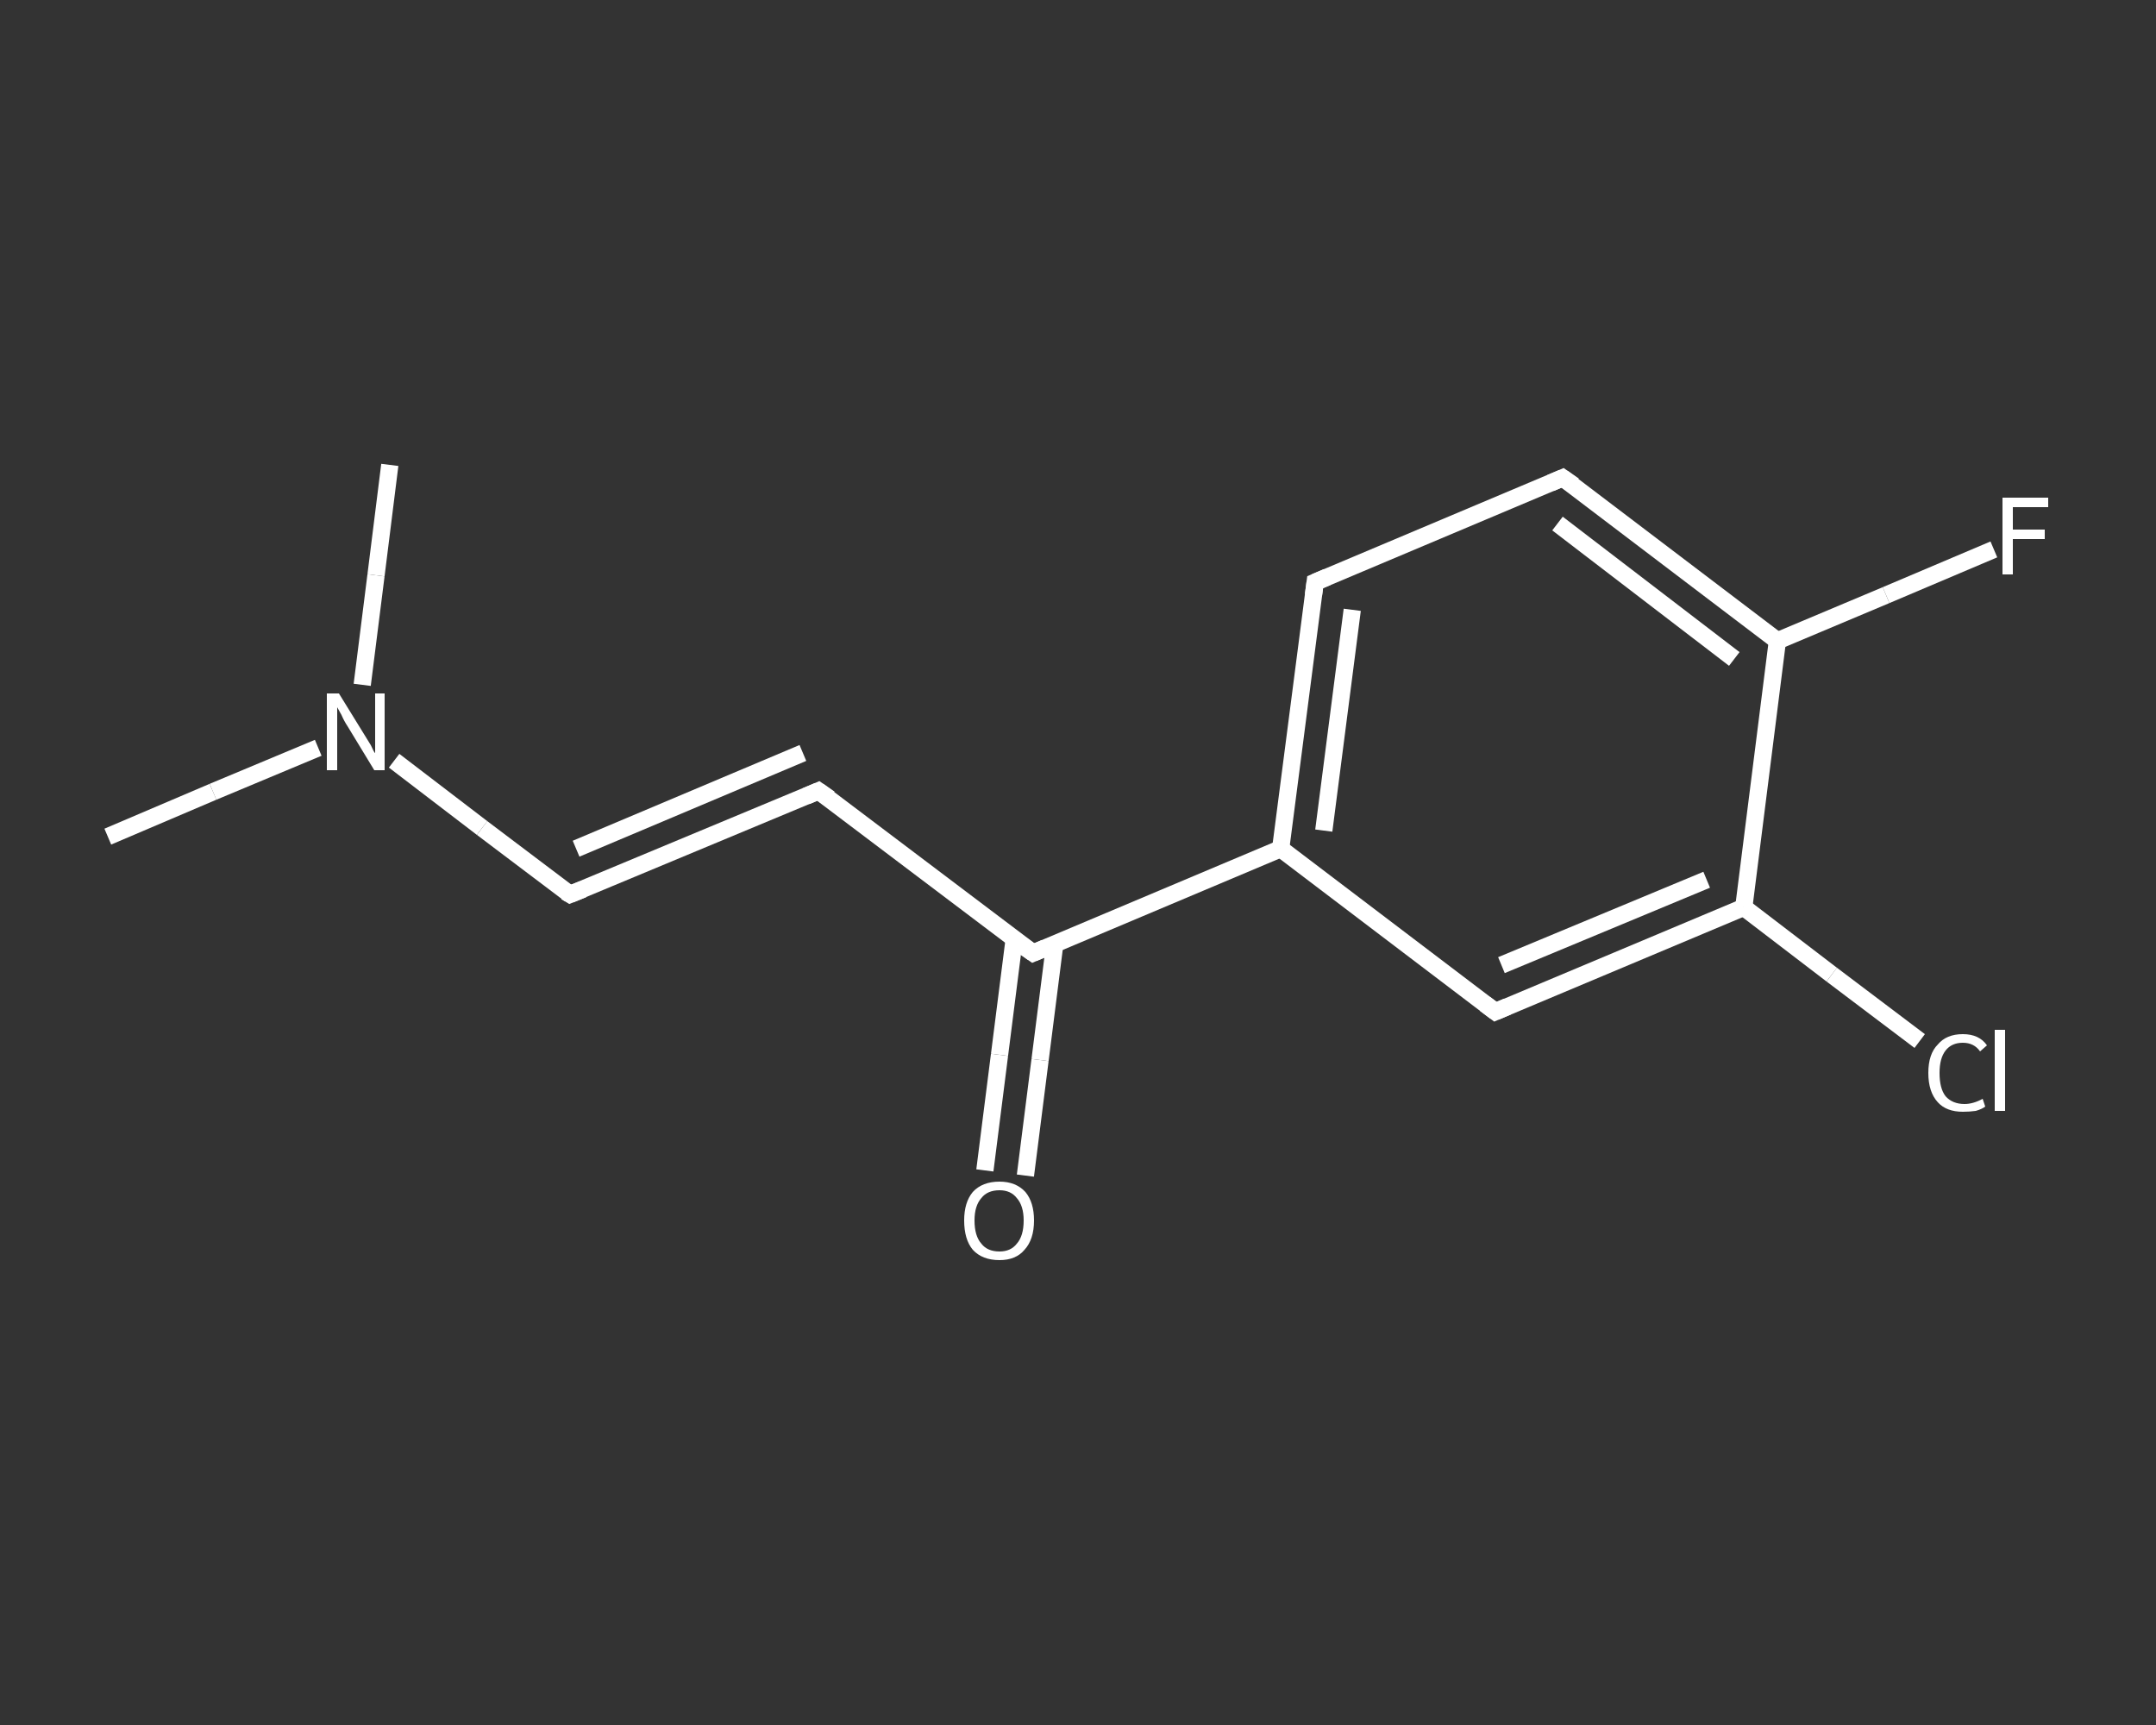 <?xml version='1.0' encoding='iso-8859-1'?>
<svg version='1.1' baseProfile='full'
              xmlns='http://www.w3.org/2000/svg'
                      xmlns:rdkit='http://www.rdkit.org/xml'
                      xmlns:xlink='http://www.w3.org/1999/xlink'
                  xml:space='preserve'
width='250px' height='200px' viewBox='0 0 250 200'>
<rect x="0" y="0" width="250" height="200" fill="#333333" stroke="none"/>
<!-- END OF HEADER -->
<rect style='opacity:1.0;fill:transparent;stroke:none' width='250.0' height='200.0' x='0.0' y='0.0'> </rect>
<path class='bond-0 atom-0 atom-1' d='M 12.5,97.0 L 24.7,91.8' style='fill:none;fill-rule:evenodd;stroke:#FFFFFF;stroke-width:2.0px;stroke-linecap:butt;stroke-linejoin:miter;stroke-opacity:1' />
<path class='bond-0 atom-0 atom-1' d='M 24.7,91.8 L 36.9,86.7' style='fill:none;fill-rule:evenodd;stroke:#FFFFFF;stroke-width:2.0px;stroke-linecap:butt;stroke-linejoin:miter;stroke-opacity:1' />
<path class='bond-1 atom-1 atom-2' d='M 42.0,79.4 L 43.6,66.7' style='fill:none;fill-rule:evenodd;stroke:#FFFFFF;stroke-width:2.0px;stroke-linecap:butt;stroke-linejoin:miter;stroke-opacity:1' />
<path class='bond-1 atom-1 atom-2' d='M 43.6,66.7 L 45.2,53.9' style='fill:none;fill-rule:evenodd;stroke:#FFFFFF;stroke-width:2.0px;stroke-linecap:butt;stroke-linejoin:miter;stroke-opacity:1' />
<path class='bond-2 atom-1 atom-3' d='M 45.7,88.2 L 55.9,96.0' style='fill:none;fill-rule:evenodd;stroke:#FFFFFF;stroke-width:2.0px;stroke-linecap:butt;stroke-linejoin:miter;stroke-opacity:1' />
<path class='bond-2 atom-1 atom-3' d='M 55.9,96.0 L 66.1,103.7' style='fill:none;fill-rule:evenodd;stroke:#FFFFFF;stroke-width:2.0px;stroke-linecap:butt;stroke-linejoin:miter;stroke-opacity:1' />
<path class='bond-3 atom-3 atom-4' d='M 66.1,103.7 L 94.9,91.7' style='fill:none;fill-rule:evenodd;stroke:#FFFFFF;stroke-width:2.0px;stroke-linecap:butt;stroke-linejoin:miter;stroke-opacity:1' />
<path class='bond-3 atom-3 atom-4' d='M 66.8,98.4 L 93.1,87.3' style='fill:none;fill-rule:evenodd;stroke:#FFFFFF;stroke-width:2.0px;stroke-linecap:butt;stroke-linejoin:miter;stroke-opacity:1' />
<path class='bond-4 atom-4 atom-5' d='M 94.9,91.7 L 119.8,110.5' style='fill:none;fill-rule:evenodd;stroke:#FFFFFF;stroke-width:2.0px;stroke-linecap:butt;stroke-linejoin:miter;stroke-opacity:1' />
<path class='bond-5 atom-5 atom-6' d='M 117.6,108.9 L 115.9,122.3' style='fill:none;fill-rule:evenodd;stroke:#FFFFFF;stroke-width:2.0px;stroke-linecap:butt;stroke-linejoin:miter;stroke-opacity:1' />
<path class='bond-5 atom-5 atom-6' d='M 115.9,122.3 L 114.2,135.7' style='fill:none;fill-rule:evenodd;stroke:#FFFFFF;stroke-width:2.0px;stroke-linecap:butt;stroke-linejoin:miter;stroke-opacity:1' />
<path class='bond-5 atom-5 atom-6' d='M 122.3,109.5 L 120.6,122.9' style='fill:none;fill-rule:evenodd;stroke:#FFFFFF;stroke-width:2.0px;stroke-linecap:butt;stroke-linejoin:miter;stroke-opacity:1' />
<path class='bond-5 atom-5 atom-6' d='M 120.6,122.9 L 118.9,136.3' style='fill:none;fill-rule:evenodd;stroke:#FFFFFF;stroke-width:2.0px;stroke-linecap:butt;stroke-linejoin:miter;stroke-opacity:1' />
<path class='bond-6 atom-5 atom-7' d='M 119.8,110.5 L 148.5,98.4' style='fill:none;fill-rule:evenodd;stroke:#FFFFFF;stroke-width:2.0px;stroke-linecap:butt;stroke-linejoin:miter;stroke-opacity:1' />
<path class='bond-7 atom-7 atom-8' d='M 148.5,98.4 L 152.5,67.5' style='fill:none;fill-rule:evenodd;stroke:#FFFFFF;stroke-width:2.0px;stroke-linecap:butt;stroke-linejoin:miter;stroke-opacity:1' />
<path class='bond-7 atom-7 atom-8' d='M 153.5,96.3 L 156.8,70.7' style='fill:none;fill-rule:evenodd;stroke:#FFFFFF;stroke-width:2.0px;stroke-linecap:butt;stroke-linejoin:miter;stroke-opacity:1' />
<path class='bond-8 atom-8 atom-9' d='M 152.5,67.5 L 181.2,55.4' style='fill:none;fill-rule:evenodd;stroke:#FFFFFF;stroke-width:2.0px;stroke-linecap:butt;stroke-linejoin:miter;stroke-opacity:1' />
<path class='bond-9 atom-9 atom-10' d='M 181.2,55.4 L 206.1,74.3' style='fill:none;fill-rule:evenodd;stroke:#FFFFFF;stroke-width:2.0px;stroke-linecap:butt;stroke-linejoin:miter;stroke-opacity:1' />
<path class='bond-9 atom-9 atom-10' d='M 180.6,60.7 L 201.1,76.4' style='fill:none;fill-rule:evenodd;stroke:#FFFFFF;stroke-width:2.0px;stroke-linecap:butt;stroke-linejoin:miter;stroke-opacity:1' />
<path class='bond-10 atom-10 atom-11' d='M 206.1,74.3 L 218.7,69.0' style='fill:none;fill-rule:evenodd;stroke:#FFFFFF;stroke-width:2.0px;stroke-linecap:butt;stroke-linejoin:miter;stroke-opacity:1' />
<path class='bond-10 atom-10 atom-11' d='M 218.7,69.0 L 231.2,63.7' style='fill:none;fill-rule:evenodd;stroke:#FFFFFF;stroke-width:2.0px;stroke-linecap:butt;stroke-linejoin:miter;stroke-opacity:1' />
<path class='bond-11 atom-10 atom-12' d='M 206.1,74.3 L 202.2,105.2' style='fill:none;fill-rule:evenodd;stroke:#FFFFFF;stroke-width:2.0px;stroke-linecap:butt;stroke-linejoin:miter;stroke-opacity:1' />
<path class='bond-12 atom-12 atom-13' d='M 202.2,105.2 L 212.4,113.0' style='fill:none;fill-rule:evenodd;stroke:#FFFFFF;stroke-width:2.0px;stroke-linecap:butt;stroke-linejoin:miter;stroke-opacity:1' />
<path class='bond-12 atom-12 atom-13' d='M 212.4,113.0 L 222.6,120.7' style='fill:none;fill-rule:evenodd;stroke:#FFFFFF;stroke-width:2.0px;stroke-linecap:butt;stroke-linejoin:miter;stroke-opacity:1' />
<path class='bond-13 atom-12 atom-14' d='M 202.2,105.2 L 173.4,117.3' style='fill:none;fill-rule:evenodd;stroke:#FFFFFF;stroke-width:2.0px;stroke-linecap:butt;stroke-linejoin:miter;stroke-opacity:1' />
<path class='bond-13 atom-12 atom-14' d='M 197.9,102.0 L 174.1,111.9' style='fill:none;fill-rule:evenodd;stroke:#FFFFFF;stroke-width:2.0px;stroke-linecap:butt;stroke-linejoin:miter;stroke-opacity:1' />
<path class='bond-14 atom-14 atom-7' d='M 173.4,117.3 L 148.5,98.4' style='fill:none;fill-rule:evenodd;stroke:#FFFFFF;stroke-width:2.0px;stroke-linecap:butt;stroke-linejoin:miter;stroke-opacity:1' />
<path d='M 65.6,103.4 L 66.1,103.7 L 67.6,103.1' style='fill:none;stroke:#FFFFFF;stroke-width:2.0px;stroke-linecap:butt;stroke-linejoin:miter;stroke-opacity:1;' />
<path d='M 93.5,92.3 L 94.9,91.7 L 96.2,92.6' style='fill:none;stroke:#FFFFFF;stroke-width:2.0px;stroke-linecap:butt;stroke-linejoin:miter;stroke-opacity:1;' />
<path d='M 118.5,109.6 L 119.8,110.5 L 121.2,109.9' style='fill:none;stroke:#FFFFFF;stroke-width:2.0px;stroke-linecap:butt;stroke-linejoin:miter;stroke-opacity:1;' />
<path d='M 152.3,69.0 L 152.5,67.5 L 153.9,66.9' style='fill:none;stroke:#FFFFFF;stroke-width:2.0px;stroke-linecap:butt;stroke-linejoin:miter;stroke-opacity:1;' />
<path d='M 179.8,56.0 L 181.2,55.4 L 182.5,56.3' style='fill:none;stroke:#FFFFFF;stroke-width:2.0px;stroke-linecap:butt;stroke-linejoin:miter;stroke-opacity:1;' />
<path d='M 174.8,116.7 L 173.4,117.3 L 172.2,116.4' style='fill:none;stroke:#FFFFFF;stroke-width:2.0px;stroke-linecap:butt;stroke-linejoin:miter;stroke-opacity:1;' />
<path class='atom-1' d='M 39.3 80.4
L 42.2 85.1
Q 42.5 85.6, 43.0 86.4
Q 43.4 87.3, 43.5 87.3
L 43.5 80.4
L 44.6 80.4
L 44.6 89.3
L 43.4 89.3
L 40.3 84.2
Q 39.9 83.6, 39.6 82.9
Q 39.2 82.2, 39.1 82.0
L 39.1 89.3
L 37.9 89.3
L 37.9 80.4
L 39.3 80.4
' fill='#FFFFFF'/>
<path class='atom-6' d='M 111.8 141.5
Q 111.8 139.4, 112.8 138.2
Q 113.9 137.0, 115.9 137.0
Q 117.8 137.0, 118.9 138.2
Q 119.9 139.4, 119.9 141.5
Q 119.9 143.7, 118.8 144.9
Q 117.8 146.1, 115.9 146.1
Q 113.9 146.1, 112.8 144.9
Q 111.8 143.7, 111.8 141.5
M 115.9 145.1
Q 117.2 145.1, 117.9 144.2
Q 118.7 143.3, 118.7 141.5
Q 118.7 139.8, 117.9 138.9
Q 117.2 138.0, 115.9 138.0
Q 114.5 138.0, 113.8 138.9
Q 113.0 139.8, 113.0 141.5
Q 113.0 143.3, 113.8 144.2
Q 114.5 145.1, 115.9 145.1
' fill='#FFFFFF'/>
<path class='atom-11' d='M 232.2 57.7
L 237.5 57.7
L 237.5 58.8
L 233.4 58.8
L 233.4 61.4
L 237.1 61.4
L 237.1 62.5
L 233.4 62.5
L 233.4 66.6
L 232.2 66.6
L 232.2 57.7
' fill='#FFFFFF'/>
<path class='atom-13' d='M 223.6 124.4
Q 223.6 122.2, 224.7 121.1
Q 225.7 119.9, 227.6 119.9
Q 229.5 119.9, 230.4 121.2
L 229.6 121.9
Q 228.9 120.9, 227.6 120.9
Q 226.3 120.9, 225.6 121.8
Q 224.9 122.7, 224.9 124.4
Q 224.9 126.2, 225.6 127.1
Q 226.4 128.0, 227.8 128.0
Q 228.8 128.0, 229.9 127.4
L 230.2 128.3
Q 229.8 128.6, 229.1 128.8
Q 228.4 128.9, 227.6 128.9
Q 225.7 128.9, 224.7 127.8
Q 223.6 126.6, 223.6 124.4
' fill='#FFFFFF'/>
<path class='atom-13' d='M 231.3 119.4
L 232.5 119.4
L 232.5 128.8
L 231.3 128.8
L 231.3 119.4
' fill='#FFFFFF'/>
</svg>
